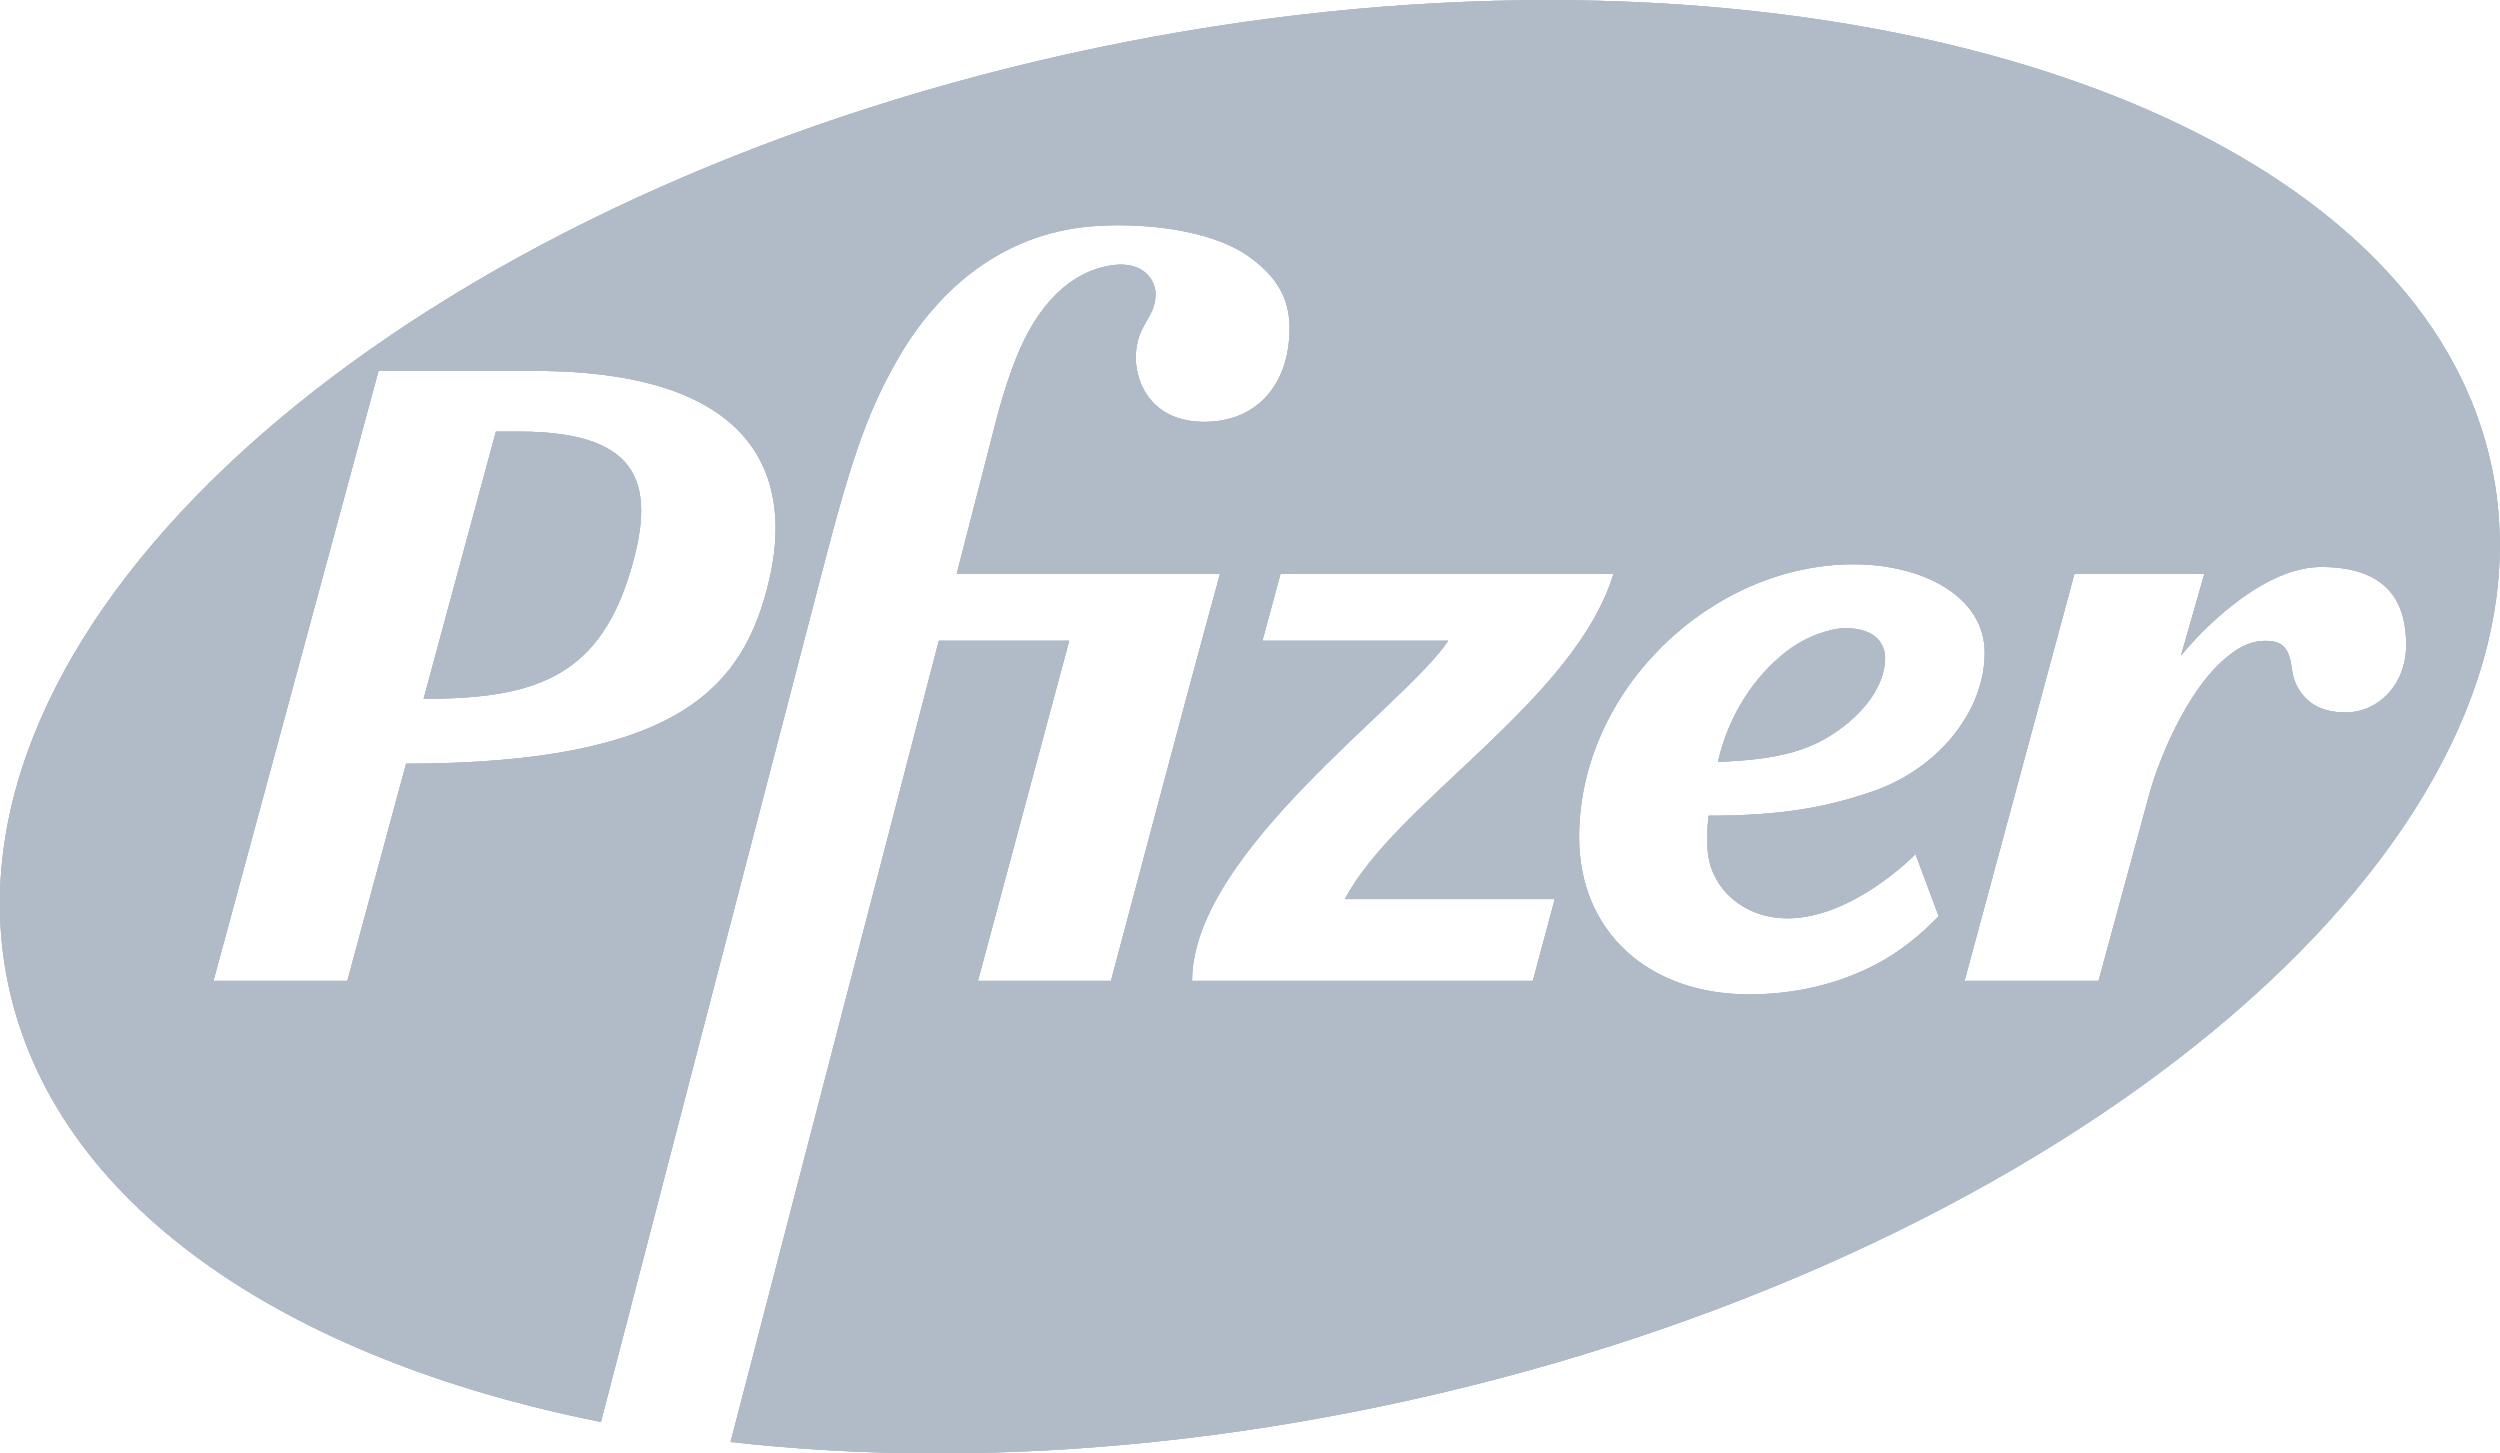 <?xml version="1.0" encoding="utf-8"?>
<!-- Generator: Adobe Illustrator 23.0.3, SVG Export Plug-In . SVG Version: 6.00 Build 0)  -->
<!DOCTYPE svg PUBLIC "-//W3C//DTD SVG 1.1//EN" "http://www.w3.org/Graphics/SVG/1.1/DTD/svg11.dtd">
<svg version="1.1"
	 id="Calque_1" xmlns:x="http://ns.adobe.com/Extensibility/1.0/" xmlns:i="http://ns.adobe.com/AdobeIllustrator/10.0/" xmlns:graph="http://ns.adobe.com/Graphs/1.0/" xmlns:cc="http://creativecommons.org/ns#" xmlns:dc="http://purl.org/dc/elements/1.1/" xmlns:rdf="http://www.w3.org/1999/02/22-rdf-syntax-ns#"
	 xmlns="http://www.w3.org/2000/svg" xmlns:xlink="http://www.w3.org/1999/xlink" x="0px" y="0px" viewBox="0 0 159.999 93.01"
	 style="enable-background:new 0 0 159.999 93.01;" xml:space="preserve">
<style type="text/css">
	.st0{clip-path:url(#SVGID_2_);}
	.st1{clip-path:url(#SVGID_4_);}
	.st2{fill:#B0BBC7;}
</style>
<g transform="translate(200 -251.37)">
	<g transform="matrix(1.92 0 0 -1.92 -773.43 1184.5)">
		<g>
			<defs>
				<path id="SVGID_1_" d="M350.26,486.001h-0.003c-4.789-0.001-9.856-0.51-14.997-1.582c-21.065-4.394-36.597-16.765-36.602-28.526
					c-0.001-0.898,0.09-1.794,0.274-2.68c1.525-7.309,9.158-12.496,19.76-14.605c2.242,8.646,7.396,28.433,7.396,28.433
					c1.011,3.914,1.575,5.425,2.576,7.129c1.302,2.202,3.391,4.022,6.319,4.286c1.592,0.143,3.962-0.057,5.288-0.988
					c1.252-0.878,1.411-1.798,1.37-2.637c-0.086-1.73-1.145-2.888-2.836-2.888c-1.735,0-2.276,1.273-2.284,2.112
					c-0.01,1.142,0.667,1.318,0.659,2.165c-0.005,0.433-0.398,1.109-1.482,0.939c-1.338-0.21-2.453-1.272-3.178-3.123
					c-0.17-0.43-0.379-1.006-0.64-1.99l-1.33-5.174h8.777c-1.146-4.157-3.09-11.541-3.634-13.563h-4.434l3.042,11.339h-4.346
					l-6.942-26.709c2.246-0.254,4.594-0.384,7.018-0.379c4.667,0.01,9.618,0.515,14.675,1.571
					c21.114,4.405,37.267,16.892,37.282,28.688c0.001,0.872-0.086,1.741-0.266,2.601c-2.018,9.669-15.134,15.581-31.46,15.581
					L350.26,486.001 M311.279,473.642h5.186c7.955,0,8.515-4.06,7.841-6.95c-0.833-3.578-2.977-6.129-12.109-6.144
					c-0.901-3.328-1.679-6.206-1.958-7.238h-4.462C306.595,456.327,311.279,473.642,311.279,473.642 M351.298,458.101
					c0,4.91,4.418,9.095,9.142,9.095c2.349,0,4.378-1.091,4.378-2.95c0-1.927-1.534-3.91-3.854-4.662
					c-1.443-0.483-2.902-0.769-5.351-0.769c-0.058-0.515-0.035-0.714-0.035-0.993c0-1.31,1.114-2.427,2.663-2.427
					c2.079,0,4.041,1.907,4.27,2.138l0.773-2.066c-0.622-0.645-1.314-1.205-2.102-1.614c-1.242-0.646-2.665-0.994-4.222-0.994
					C353.584,452.861,351.298,454.972,351.298,458.101 M376.033,467.107c2.463,0,2.833-1.465,2.833-2.601
					c0-1.334-0.942-2.249-2.02-2.249c-0.818,0-1.178,0.329-1.323,0.473c-0.376,0.376-0.439,0.761-0.482,1.081
					c-0.054,0.377-0.177,0.741-0.608,0.811c-0.624,0.098-1.134-0.152-1.664-0.622c-0.716-0.637-1.326-1.643-1.772-2.611
					c-0.307-0.667-0.535-1.3-0.663-1.75l-1.722-6.329h-4.466l3.662,13.563h4.33l-0.777-2.718
					C372.378,465.387,374.282,467.107,376.033,467.107 M341.343,466.872h11.099c-1.278-4.218-7.289-7.643-8.948-10.835h6.994
					l-0.733-2.728h-11.358c0,4.286,7.172,9.236,8.536,11.339h-6.191L341.343,466.872L341.343,466.872z M315.191,471.619
					c-0.639-2.362-1.542-5.702-2.41-8.908c3.539,0.009,5.762,0.622,6.854,4.124c0.891,2.867,0.542,4.784-3.665,4.784H315.191z
					 M358.221,464.298c-1.11-0.85-1.961-2.19-2.294-3.686c2.018,0.07,3.159,0.372,4.206,1.194c0.942,0.738,1.365,1.57,1.365,2.271
					c0,0.385-0.237,0.988-1.321,0.988C359.685,465.064,358.881,464.806,358.221,464.298"/>
			</defs>
			<use xlink:href="#SVGID_1_"  style="overflow:visible;fill:#B0BBC7;"/>
			<clipPath id="SVGID_2_">
				<use xlink:href="#SVGID_1_"  style="overflow:visible;"/>
			</clipPath>
			<g class="st0">
				<g>
					<defs>
						<polygon id="SVGID_3_" points="298.652,486.001 381.988,486.001 381.988,437.555 298.652,437.555 298.652,486.001 						"/>
					</defs>
					<use xlink:href="#SVGID_3_"  style="overflow:visible;fill:#B0BBC7;"/>
					<clipPath id="SVGID_4_">
						<use xlink:href="#SVGID_3_"  style="overflow:visible;"/>
					</clipPath>
					<g class="st1">
						<path class="st2" d="M350.26,486.001h-0.003c-4.789-0.001-9.856-0.51-14.997-1.582c-21.065-4.394-36.597-16.765-36.602-28.526
							c-0.001-0.898,0.09-1.794,0.274-2.68c1.525-7.309,9.158-12.496,19.76-14.605c2.242,8.646,7.396,28.433,7.396,28.433
							c1.011,3.914,1.575,5.425,2.576,7.129c1.302,2.202,3.391,4.022,6.319,4.286c1.592,0.143,3.962-0.057,5.288-0.988
							c1.252-0.878,1.411-1.798,1.37-2.637c-0.086-1.73-1.145-2.888-2.836-2.888c-1.735,0-2.276,1.273-2.284,2.112
							c-0.01,1.142,0.667,1.318,0.659,2.165c-0.005,0.433-0.398,1.109-1.482,0.939c-1.338-0.21-2.453-1.272-3.178-3.123
							c-0.17-0.43-0.379-1.006-0.64-1.99l-1.33-5.174h8.777c-1.146-4.157-3.09-11.541-3.634-13.563h-4.434l3.042,11.339h-4.346
							l-6.942-26.709c2.246-0.254,4.594-0.384,7.018-0.379c4.667,0.01,9.618,0.515,14.675,1.571
							c21.114,4.405,37.267,16.892,37.282,28.688c0.001,0.872-0.086,1.741-0.266,2.601c-2.018,9.669-15.134,15.581-31.46,15.581
							L350.26,486.001 M311.279,473.642h5.186c7.955,0,8.515-4.06,7.841-6.95c-0.833-3.578-2.977-6.129-12.109-6.144
							c-0.901-3.328-1.679-6.206-1.958-7.238h-4.462C306.595,456.327,311.279,473.642,311.279,473.642 M351.298,458.101
							c0,4.91,4.418,9.095,9.142,9.095c2.349,0,4.378-1.091,4.378-2.95c0-1.927-1.534-3.91-3.854-4.662
							c-1.443-0.483-2.902-0.769-5.351-0.769c-0.058-0.515-0.035-0.714-0.035-0.993c0-1.31,1.114-2.427,2.663-2.427
							c2.079,0,4.041,1.907,4.27,2.138l0.773-2.066c-0.622-0.645-1.314-1.205-2.102-1.614c-1.242-0.646-2.665-0.994-4.222-0.994
							C353.584,452.861,351.298,454.972,351.298,458.101 M376.033,467.107c2.463,0,2.833-1.465,2.833-2.601
							c0-1.334-0.942-2.249-2.02-2.249c-0.818,0-1.178,0.329-1.323,0.473c-0.376,0.376-0.439,0.761-0.482,1.081
							c-0.054,0.377-0.177,0.741-0.608,0.811c-0.624,0.098-1.134-0.152-1.664-0.622c-0.716-0.637-1.326-1.643-1.772-2.611
							c-0.307-0.667-0.535-1.3-0.663-1.75l-1.722-6.329h-4.466l3.662,13.563h4.33l-0.777-2.718
							C372.378,465.387,374.282,467.107,376.033,467.107 M341.343,466.872h11.099c-1.278-4.218-7.289-7.643-8.948-10.835h6.994
							l-0.733-2.728h-11.358c0,4.286,7.172,9.236,8.536,11.339h-6.191L341.343,466.872L341.343,466.872z M315.191,471.619
							c-0.639-2.362-1.542-5.702-2.41-8.908c3.539,0.009,5.762,0.622,6.854,4.124c0.891,2.867,0.542,4.784-3.665,4.784H315.191z
							 M358.221,464.298c-1.11-0.85-1.961-2.19-2.294-3.686c2.018,0.07,3.159,0.372,4.206,1.194c0.942,0.738,1.365,1.57,1.365,2.271
							c0,0.385-0.237,0.988-1.321,0.988C359.685,465.064,358.881,464.806,358.221,464.298"/>
					</g>
				</g>
			</g>
		</g>
	</g>
</g>
</svg>
